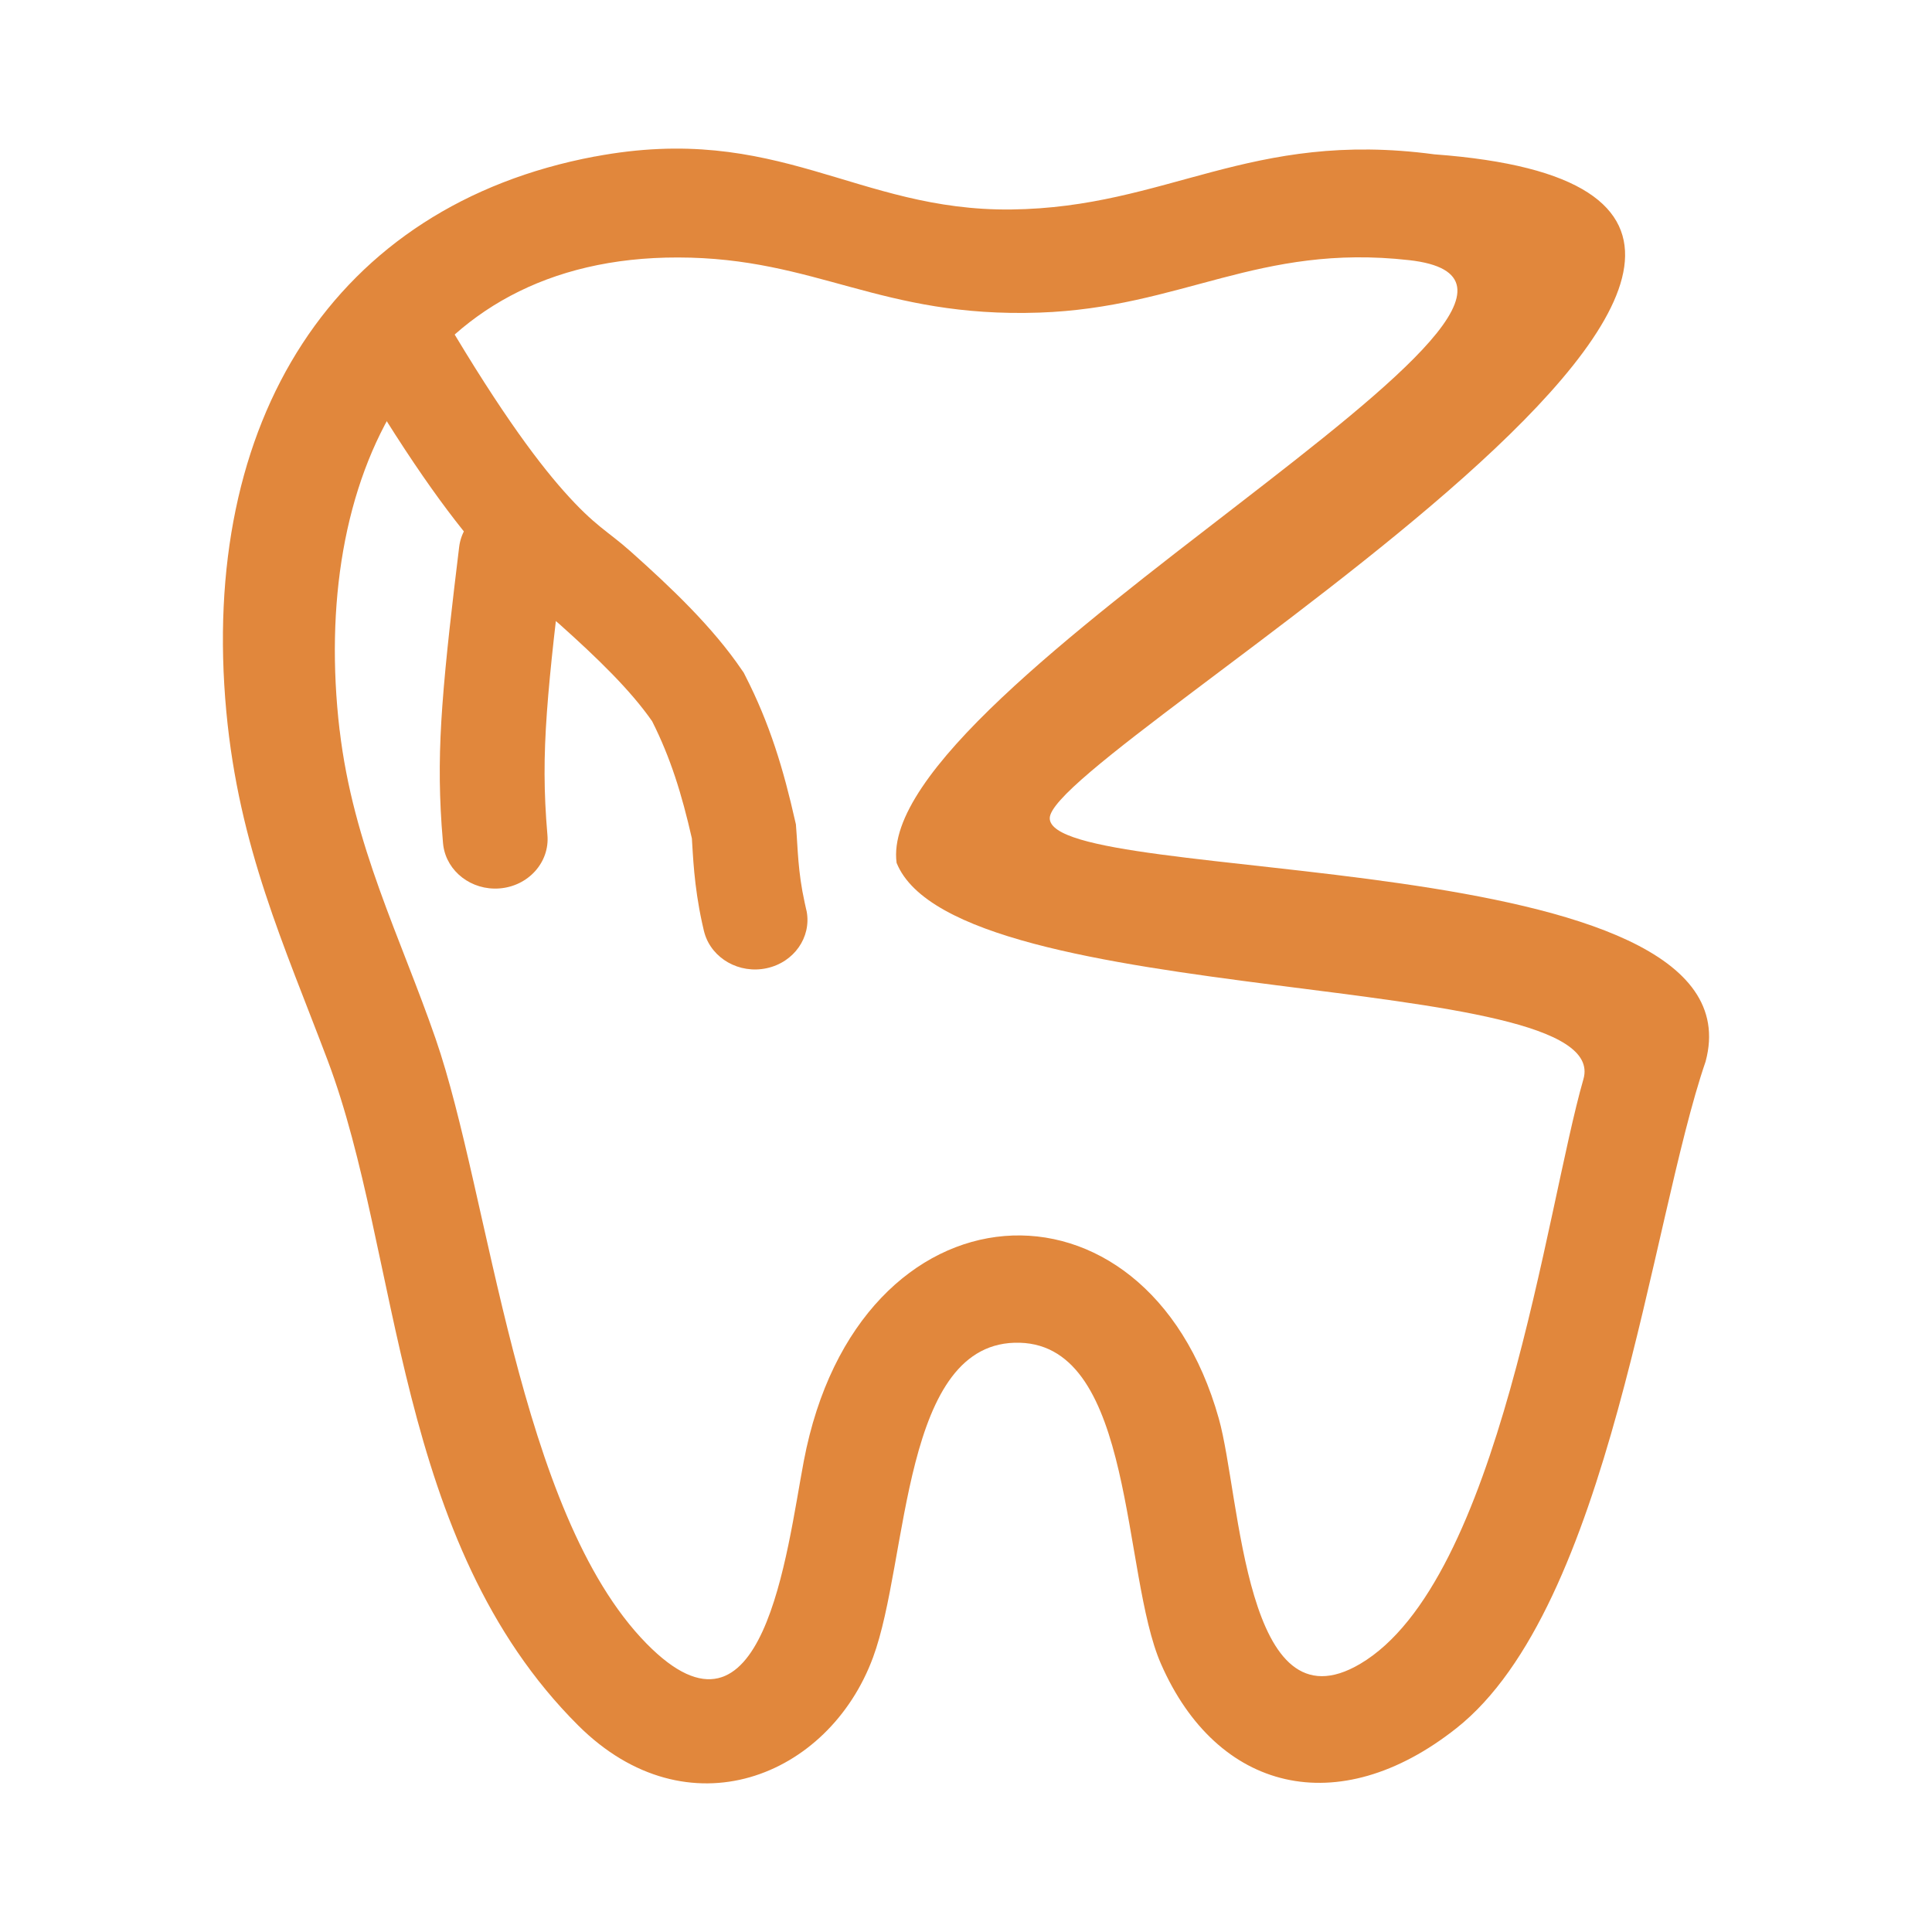 <?xml version="1.0" encoding="UTF-8"?> <svg xmlns="http://www.w3.org/2000/svg" width="26" height="26" viewBox="0 0 26 26" fill="none"><path fill-rule="evenodd" clip-rule="evenodd" d="M4.57 9.826C4.176 6.448 5.596 3.459 9.124 3.465C10.988 3.467 11.846 4.28 13.987 4.207C15.905 4.141 16.934 3.273 18.963 3.501C22.291 3.874 11.748 9.233 12.066 11.612C12.872 13.611 21.741 13.026 21.309 14.523C20.807 16.266 20.184 21.284 18.304 22.392C16.746 23.311 16.699 20.145 16.402 19.09C15.426 15.615 11.546 15.824 10.817 19.663C10.585 20.886 10.277 23.725 8.7 22.118C6.968 20.352 6.594 16.094 5.862 13.978C5.387 12.605 4.753 11.377 4.571 9.827L4.57 9.826ZM8.004 2.106C4.49 2.768 2.681 5.666 3.046 9.579C3.217 11.405 3.818 12.704 4.409 14.269C5.399 16.893 5.297 20.744 7.781 23.22C9.251 24.685 11.151 23.918 11.748 22.307C12.234 20.997 12.127 18.027 13.723 18.07C15.272 18.112 15.095 21.187 15.624 22.392C16.377 24.111 18.006 24.518 19.599 23.258C21.667 21.624 22.209 16.453 22.953 14.286C23.752 11.327 14.127 11.941 14.127 11.011C14.127 10.082 27.277 2.666 19.303 2.077C16.813 1.744 15.714 2.795 13.608 2.819C11.524 2.843 10.471 1.642 8.003 2.107L8.004 2.106Z" fill="#E1873C"></path><path d="M4.961 3.874C5.293 3.705 5.458 3.4 5.651 3.702L5.669 3.732L5.835 4.021C6.647 5.423 7.2 6.173 7.586 6.608C8.013 7.089 8.172 7.14 8.492 7.426C9.03 7.906 9.594 8.441 9.986 9.02L10.009 9.053L10.027 9.089C10.361 9.74 10.545 10.359 10.701 11.051L10.711 11.094L10.714 11.137C10.738 11.426 10.736 11.724 10.829 12.147L10.848 12.233L10.856 12.266C10.92 12.614 10.685 12.951 10.317 13.03C9.949 13.109 9.583 12.901 9.482 12.561L9.473 12.528L9.448 12.418C9.337 11.91 9.326 11.498 9.311 11.283C9.174 10.682 9.024 10.199 8.776 9.706C8.485 9.288 8.045 8.861 7.523 8.394C7.394 8.279 6.988 8.008 6.505 7.463C6.038 6.936 5.434 6.104 4.597 4.66L4.427 4.362L4.41 4.332C4.427 4.254 4.628 4.042 4.961 3.874Z" fill="#E1873C"></path><path d="M6.179 7.362C6.223 6.997 6.572 6.734 6.959 6.776C7.346 6.817 7.624 7.147 7.58 7.513C7.491 8.254 7.404 8.974 7.36 9.586C7.317 10.187 7.317 10.655 7.367 11.238C7.399 11.604 7.11 11.926 6.722 11.956C6.346 11.985 6.015 11.73 5.966 11.381L5.962 11.347L5.943 11.106C5.906 10.556 5.911 10.074 5.953 9.496C6 8.847 6.09 8.095 6.179 7.362Z" fill="#E1873C"></path></svg> 